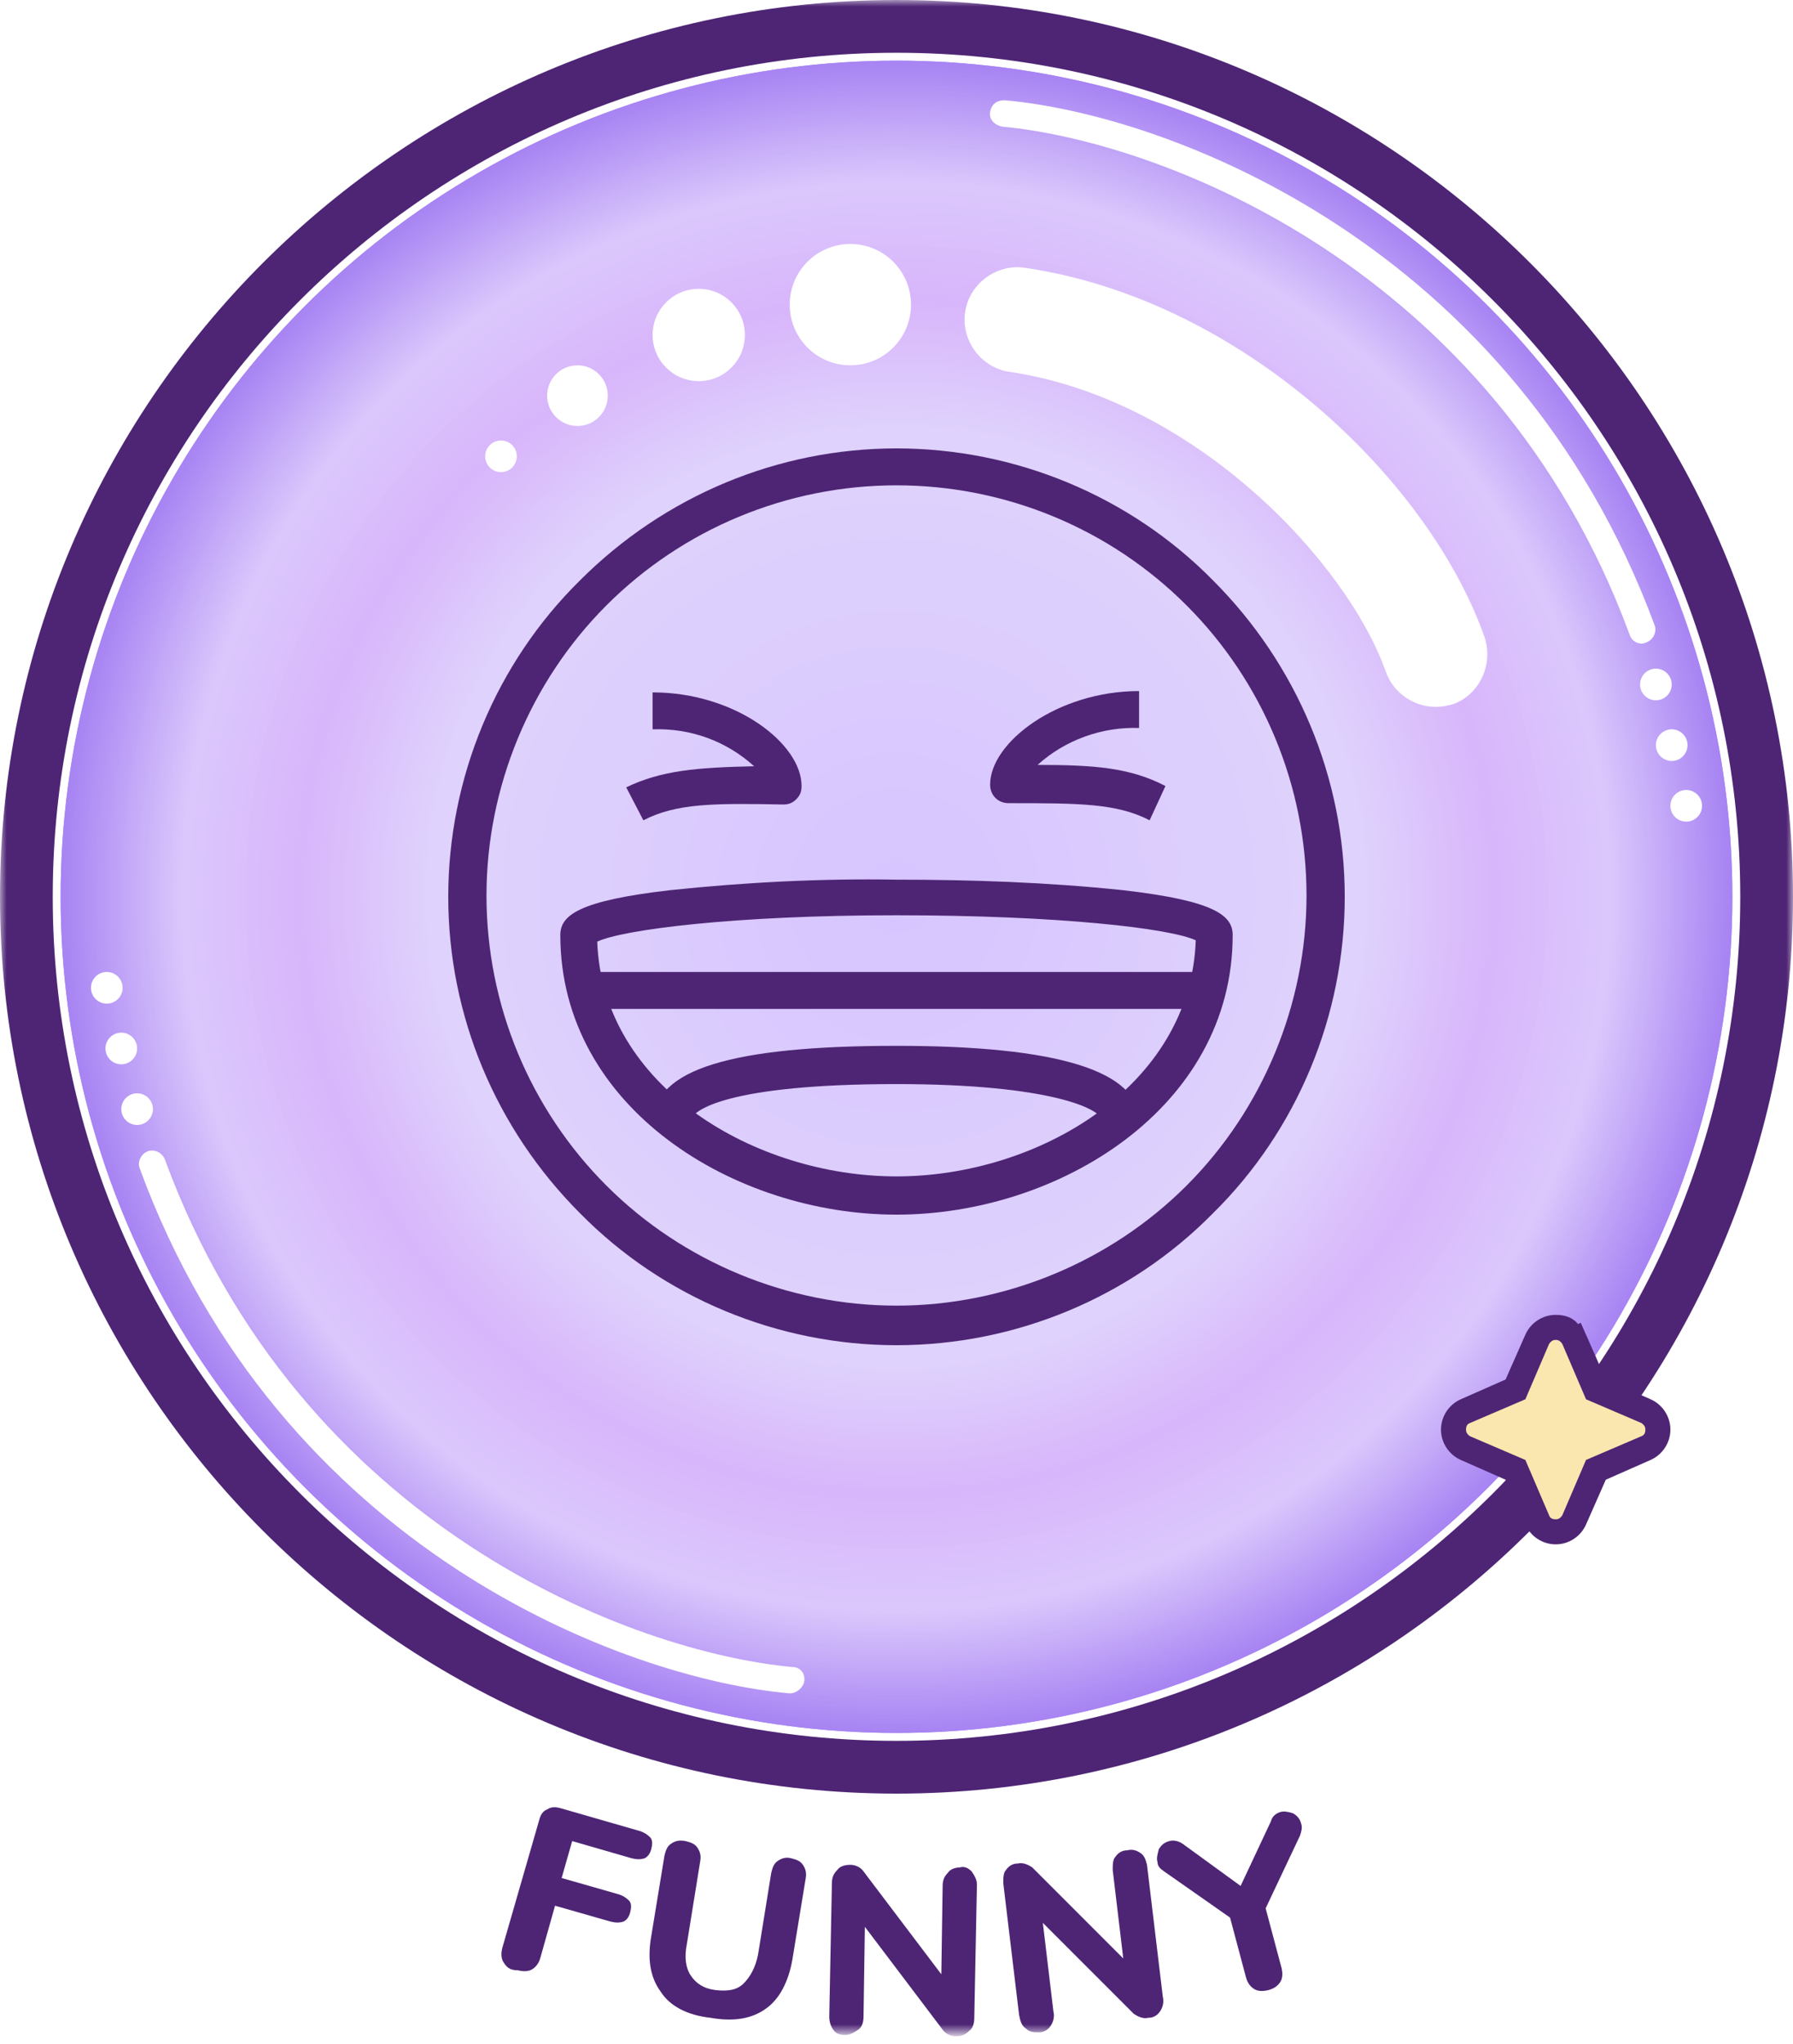 <?xml version="1.0" encoding="UTF-8"?> <svg xmlns="http://www.w3.org/2000/svg" xmlns:xlink="http://www.w3.org/1999/xlink" version="1.1" id="Слой_1" x="0px" y="0px" viewBox="0 0 136 155" style="enable-background:new 0 0 136 155;" xml:space="preserve"> <style type="text/css"> .st0{fill:#D9D9D9;filter:url(#Adobe_OpacityMaskFilter);} .st1{mask:url(#mask0_200_1595_1_);} .st2{clip-path:url(#SVGID_2_);fill:#A784F3;} .st3{clip-path:url(#SVGID_2_);fill:#A885F3;} .st4{clip-path:url(#SVGID_2_);fill:#A986F3;} .st5{clip-path:url(#SVGID_2_);fill:#A987F3;} .st6{clip-path:url(#SVGID_2_);fill:#AA88F4;} .st7{clip-path:url(#SVGID_2_);fill:#AB89F4;} .st8{clip-path:url(#SVGID_2_);fill:#AC8AF4;} .st9{clip-path:url(#SVGID_2_);fill:#AD8BF4;} .st10{clip-path:url(#SVGID_2_);fill:#AD8CF4;} .st11{clip-path:url(#SVGID_2_);fill:#AE8DF4;} .st12{clip-path:url(#SVGID_2_);fill:#AF8EF4;} .st13{clip-path:url(#SVGID_2_);fill:#B08FF5;} .st14{clip-path:url(#SVGID_2_);fill:#B090F5;} .st15{clip-path:url(#SVGID_2_);fill:#B191F5;} .st16{clip-path:url(#SVGID_2_);fill:#B292F5;} .st17{clip-path:url(#SVGID_2_);fill:#B393F5;} .st18{clip-path:url(#SVGID_2_);fill:#B494F5;} .st19{clip-path:url(#SVGID_2_);fill:#B495F5;} .st20{clip-path:url(#SVGID_2_);fill:#B596F5;} .st21{clip-path:url(#SVGID_2_);fill:#B697F6;} .st22{clip-path:url(#SVGID_2_);fill:#B798F6;} .st23{clip-path:url(#SVGID_2_);fill:#B899F6;} .st24{clip-path:url(#SVGID_2_);fill:#B89AF6;} .st25{clip-path:url(#SVGID_2_);fill:#B99BF6;} .st26{clip-path:url(#SVGID_2_);fill:#BA9CF6;} .st27{clip-path:url(#SVGID_2_);fill:#BB9DF6;} .st28{clip-path:url(#SVGID_2_);fill:#BB9EF7;} .st29{clip-path:url(#SVGID_2_);fill:#BC9FF7;} .st30{clip-path:url(#SVGID_2_);fill:#BDA0F7;} .st31{clip-path:url(#SVGID_2_);fill:#BEA1F7;} .st32{clip-path:url(#SVGID_2_);fill:#BFA2F7;} .st33{clip-path:url(#SVGID_2_);fill:#BFA3F7;} .st34{clip-path:url(#SVGID_2_);fill:#C0A4F7;} .st35{clip-path:url(#SVGID_2_);fill:#C1A6F8;} .st36{clip-path:url(#SVGID_2_);fill:#C2A7F8;} .st37{clip-path:url(#SVGID_2_);fill:#C3A8F8;} .st38{clip-path:url(#SVGID_2_);fill:#C3A9F8;} .st39{clip-path:url(#SVGID_2_);fill:#C4AAF8;} .st40{clip-path:url(#SVGID_2_);fill:#C5ABF8;} .st41{clip-path:url(#SVGID_2_);fill:#C6ACF8;} .st42{clip-path:url(#SVGID_2_);fill:#C7ADF8;} .st43{clip-path:url(#SVGID_2_);fill:#C7AEF9;} .st44{clip-path:url(#SVGID_2_);fill:#C8AFF9;} .st45{clip-path:url(#SVGID_2_);fill:#C9B0F9;} .st46{clip-path:url(#SVGID_2_);fill:#CAB1F9;} .st47{clip-path:url(#SVGID_2_);fill:#CAB2F9;} .st48{clip-path:url(#SVGID_2_);fill:#CBB3F9;} .st49{clip-path:url(#SVGID_2_);fill:#CCB4F9;} .st50{clip-path:url(#SVGID_2_);fill:#CDB5FA;} .st51{clip-path:url(#SVGID_2_);fill:#CEB6FA;} .st52{clip-path:url(#SVGID_2_);fill:#CEB7FA;} .st53{clip-path:url(#SVGID_2_);fill:#CFB8FA;} .st54{clip-path:url(#SVGID_2_);fill:#D0B9FA;} .st55{clip-path:url(#SVGID_2_);fill:#D1BAFA;} .st56{clip-path:url(#SVGID_2_);fill:#D2BBFA;} .st57{clip-path:url(#SVGID_2_);fill:#D2BCFB;} .st58{clip-path:url(#SVGID_2_);fill:#D3BDFB;} .st59{clip-path:url(#SVGID_2_);fill:#D4BEFB;} .st60{clip-path:url(#SVGID_2_);fill:#D5BFFB;} .st61{clip-path:url(#SVGID_2_);fill:#D5C0FB;} .st62{clip-path:url(#SVGID_2_);fill:#D6C1FB;} .st63{clip-path:url(#SVGID_2_);fill:#D7C2FB;} .st64{clip-path:url(#SVGID_2_);fill:#D8C3FB;} .st65{clip-path:url(#SVGID_2_);fill:#D9C4FC;} .st66{clip-path:url(#SVGID_2_);fill:#D9C5FC;} .st67{clip-path:url(#SVGID_2_);fill:#DAC6FC;} .st68{clip-path:url(#SVGID_2_);fill:#DBC7FC;} .st69{clip-path:url(#SVGID_2_);fill:#DBC6FC;} .st70{clip-path:url(#SVGID_2_);fill:#DBC5FC;} .st71{clip-path:url(#SVGID_2_);fill:#DAC4FC;} .st72{clip-path:url(#SVGID_2_);fill:#DAC3FC;} .st73{clip-path:url(#SVGID_2_);fill:#DAC2FC;} .st74{clip-path:url(#SVGID_2_);fill:#DAC1FC;} .st75{clip-path:url(#SVGID_2_);fill:#DAC0FC;} .st76{clip-path:url(#SVGID_2_);fill:#DABFFC;} .st77{clip-path:url(#SVGID_2_);fill:#D9BDFB;} .st78{clip-path:url(#SVGID_2_);fill:#D9BCFB;} .st79{clip-path:url(#SVGID_2_);fill:#D9BBFB;} .st80{clip-path:url(#SVGID_2_);fill:#D9BAFB;} .st81{clip-path:url(#SVGID_2_);fill:#D9B9FB;} .st82{clip-path:url(#SVGID_2_);fill:#D8B8FB;} .st83{clip-path:url(#SVGID_2_);fill:#D8B7FB;} .st84{clip-path:url(#SVGID_2_);fill:#D8B6FB;} .st85{clip-path:url(#SVGID_2_);fill:#D9B8FB;} .st86{clip-path:url(#SVGID_2_);fill:#DABCFB;} .st87{clip-path:url(#SVGID_2_);fill:#DABDFB;} .st88{clip-path:url(#SVGID_2_);fill:#DABEFB;} .st89{clip-path:url(#SVGID_2_);fill:#DABFFB;} .st90{clip-path:url(#SVGID_2_);fill:#DBC0FB;} .st91{clip-path:url(#SVGID_2_);fill:#DBC1FB;} .st92{clip-path:url(#SVGID_2_);fill:#DBC2FB;} .st93{clip-path:url(#SVGID_2_);fill:#DBC3FB;} .st94{clip-path:url(#SVGID_2_);fill:#DCC5FC;} .st95{clip-path:url(#SVGID_2_);fill:#DCC6FC;} .st96{clip-path:url(#SVGID_2_);fill:#DCC7FC;} .st97{clip-path:url(#SVGID_2_);fill:#DCC8FC;} .st98{clip-path:url(#SVGID_2_);fill:#DDC9FC;} .st99{clip-path:url(#SVGID_2_);fill:#DDCAFC;} .st100{clip-path:url(#SVGID_2_);fill:#DDCBFC;} .st101{clip-path:url(#SVGID_2_);fill:#DDCCFC;} .st102{clip-path:url(#SVGID_2_);fill:#DECDFC;} .st103{clip-path:url(#SVGID_2_);fill:#DECEFC;} .st104{clip-path:url(#SVGID_2_);fill:#DECFFC;} .st105{clip-path:url(#SVGID_2_);fill:#DED0FC;} .st106{clip-path:url(#SVGID_2_);fill:#DFD1FC;} .st107{clip-path:url(#SVGID_2_);fill:#DFD2FC;} .st108{clip-path:url(#SVGID_2_);fill:#DED1FC;} .st109{clip-path:url(#SVGID_2_);fill:#DED0FD;} .st110{clip-path:url(#SVGID_2_);fill:#DDCFFD;} .st111{clip-path:url(#SVGID_2_);fill:#DCCEFD;} .st112{clip-path:url(#SVGID_2_);fill:#DCCDFD;} .st113{clip-path:url(#SVGID_2_);fill:#DBCCFE;} .st114{clip-path:url(#SVGID_2_);fill:#DACAFE;} .st115{clip-path:url(#SVGID_2_);fill:#DAC9FE;} .st116{clip-path:url(#SVGID_2_);fill:#D9C8FE;} .st117{clip-path:url(#SVGID_2_);fill:#D8C7FF;} .st118{clip-path:url(#SVGID_2_);fill:#D8C6FF;} .st119{clip-path:url(#SVGID_2_);fill:#D7C5FF;} .st120{fill:#4E2575;} .st121{fill:#FFFFFF;} .st122{fill:#F9E7AF;} </style> <defs> <filter id="Adobe_OpacityMaskFilter" filterUnits="userSpaceOnUse" x="0" y="0" width="136" height="154.4"> <feColorMatrix type="matrix" values="1 0 0 0 0 0 1 0 0 0 0 0 1 0 0 0 0 0 1 0"></feColorMatrix> </filter> </defs> <mask maskUnits="userSpaceOnUse" x="0" y="0" width="136" height="154.4" id="mask0_200_1595_1_"> <rect y="0" class="st0" width="136" height="155"></rect> </mask> <g class="st1"> <g> <g> <defs> <circle id="SVGID_1_" cx="68" cy="68" r="63.4"></circle> </defs> <clipPath id="SVGID_2_"> <use xlink:href="#SVGID_1_" style="overflow:visible;"></use> </clipPath> <rect x="4.6" y="4.6" class="st2" width="126.8" height="126.8"></rect> <circle class="st2" cx="68" cy="68" r="63.4"></circle> <circle class="st3" cx="68" cy="68" r="63.3"></circle> <circle class="st4" cx="68" cy="68" r="63.1"></circle> <circle class="st5" cx="68" cy="68" r="63"></circle> <circle class="st6" cx="68" cy="68" r="62.8"></circle> <circle class="st7" cx="68" cy="68" r="62.7"></circle> <circle class="st8" cx="68" cy="68" r="62.6"></circle> <circle class="st9" cx="68" cy="68" r="62.4"></circle> <circle class="st10" cx="68" cy="68" r="62.3"></circle> <circle class="st11" cx="68" cy="68" r="62.1"></circle> <circle class="st12" cx="68" cy="68" r="62"></circle> <circle class="st13" cx="68" cy="68" r="61.9"></circle> <circle class="st14" cx="68" cy="68" r="61.7"></circle> <circle class="st15" cx="68" cy="68" r="61.6"></circle> <circle class="st16" cx="68" cy="68" r="61.5"></circle> <circle class="st17" cx="68" cy="68" r="61.3"></circle> <circle class="st18" cx="68" cy="68" r="61.2"></circle> <circle class="st19" cx="68" cy="68" r="61"></circle> <circle class="st20" cx="68" cy="68" r="60.9"></circle> <circle class="st21" cx="68" cy="68" r="60.8"></circle> <circle class="st22" cx="68" cy="68" r="60.6"></circle> <circle class="st23" cx="68" cy="68" r="60.5"></circle> <circle class="st24" cx="68" cy="68" r="60.4"></circle> <circle class="st25" cx="68" cy="68" r="60.2"></circle> <circle class="st26" cx="68" cy="68" r="60.1"></circle> <circle class="st27" cx="68" cy="68" r="59.9"></circle> <circle class="st28" cx="68" cy="68" r="59.8"></circle> <circle class="st29" cx="68" cy="68" r="59.7"></circle> <circle class="st30" cx="68" cy="68" r="59.5"></circle> <circle class="st31" cx="68" cy="68" r="59.4"></circle> <circle class="st32" cx="68" cy="68" r="59.3"></circle> <circle class="st33" cx="68" cy="68" r="59.1"></circle> <circle class="st34" cx="68" cy="68" r="59"></circle> <circle class="st35" cx="68" cy="68" r="58.8"></circle> <circle class="st36" cx="68" cy="68" r="58.7"></circle> <circle class="st37" cx="68" cy="68" r="58.6"></circle> <circle class="st38" cx="68" cy="68" r="58.4"></circle> <circle class="st39" cx="68" cy="68" r="58.3"></circle> <circle class="st40" cx="68" cy="68" r="58.1"></circle> <circle class="st41" cx="68" cy="68" r="58"></circle> <circle class="st42" cx="68" cy="68" r="57.9"></circle> <circle class="st43" cx="68" cy="68" r="57.7"></circle> <circle class="st44" cx="68" cy="68" r="57.6"></circle> <circle class="st45" cx="68" cy="68" r="57.5"></circle> <circle class="st46" cx="68" cy="68" r="57.3"></circle> <circle class="st47" cx="68" cy="68" r="57.2"></circle> <circle class="st48" cx="68" cy="68" r="57"></circle> <circle class="st49" cx="68" cy="68" r="56.9"></circle> <circle class="st50" cx="68" cy="68" r="56.8"></circle> <circle class="st51" cx="68" cy="68" r="56.6"></circle> <circle class="st52" cx="68" cy="68" r="56.5"></circle> <circle class="st53" cx="68" cy="68" r="56.4"></circle> <circle class="st54" cx="68" cy="68" r="56.2"></circle> <circle class="st55" cx="68" cy="68" r="56.1"></circle> <circle class="st56" cx="68" cy="68" r="55.9"></circle> <circle class="st57" cx="68" cy="68" r="55.8"></circle> <circle class="st58" cx="68" cy="68" r="55.7"></circle> <circle class="st59" cx="68" cy="68" r="55.5"></circle> <circle class="st60" cx="68" cy="68" r="55.4"></circle> <circle class="st61" cx="68" cy="68" r="55.2"></circle> <circle class="st62" cx="68" cy="68" r="55.1"></circle> <circle class="st63" cx="68" cy="68" r="55"></circle> <circle class="st64" cx="68" cy="68" r="54.8"></circle> <circle class="st65" cx="68" cy="68" r="54.7"></circle> <circle class="st66" cx="68" cy="68" r="54.6"></circle> <circle class="st67" cx="68" cy="68" r="54.4"></circle> <circle class="st68" cx="68" cy="68" r="54.3"></circle> <circle class="st68" cx="68" cy="68" r="54.1"></circle> <circle class="st69" cx="68" cy="68" r="53.6"></circle> <circle class="st70" cx="68" cy="68" r="53.1"></circle> <circle class="st71" cx="68" cy="68" r="52.6"></circle> <circle class="st72" cx="68" cy="68" r="52"></circle> <circle class="st73" cx="68" cy="68" r="51.5"></circle> <circle class="st74" cx="68" cy="68" r="51"></circle> <circle class="st75" cx="68" cy="68" r="50.5"></circle> <circle class="st76" cx="68" cy="68" r="50"></circle> <circle class="st77" cx="68" cy="68" r="49.4"></circle> <circle class="st78" cx="68" cy="68" r="48.9"></circle> <circle class="st79" cx="68" cy="68" r="48.4"></circle> <circle class="st80" cx="68" cy="68" r="47.9"></circle> <circle class="st81" cx="68" cy="68" r="47.3"></circle> <circle class="st82" cx="68" cy="68" r="46.8"></circle> <circle class="st83" cx="68" cy="68" r="46.3"></circle> <circle class="st84" cx="68" cy="68" r="45.8"></circle> <circle class="st84" cx="68" cy="68" r="45.2"></circle> <circle class="st83" cx="68" cy="68" r="44.9"></circle> <circle class="st85" cx="68" cy="68" r="44.5"></circle> <circle class="st81" cx="68" cy="68" r="44.2"></circle> <circle class="st80" cx="68" cy="68" r="43.8"></circle> <circle class="st79" cx="68" cy="68" r="43.5"></circle> <circle class="st86" cx="68" cy="68" r="43.1"></circle> <circle class="st87" cx="68" cy="68" r="42.8"></circle> <circle class="st88" cx="68" cy="68" r="42.4"></circle> <circle class="st89" cx="68" cy="68" r="42"></circle> <circle class="st90" cx="68" cy="68" r="41.7"></circle> <circle class="st91" cx="68" cy="68" r="41.3"></circle> <circle class="st92" cx="68" cy="68" r="41"></circle> <circle class="st93" cx="68" cy="68" r="40.6"></circle> <circle class="st94" cx="68" cy="68" r="40.3"></circle> <circle class="st95" cx="68" cy="68" r="39.9"></circle> <circle class="st96" cx="68" cy="68" r="39.6"></circle> <circle class="st97" cx="68" cy="68" r="39.2"></circle> <circle class="st98" cx="68" cy="68" r="38.9"></circle> <circle class="st99" cx="68" cy="68" r="38.5"></circle> <circle class="st100" cx="68" cy="68" r="38.2"></circle> <circle class="st101" cx="68" cy="68" r="37.8"></circle> <circle class="st102" cx="68" cy="68" r="37.4"></circle> <circle class="st103" cx="68" cy="68" r="37.1"></circle> <circle class="st104" cx="68" cy="68" r="36.7"></circle> <circle class="st105" cx="68" cy="68" r="36.4"></circle> <circle class="st106" cx="68" cy="68" r="36"></circle> <circle class="st107" cx="68" cy="68" r="35.7"></circle> <circle class="st107" cx="68" cy="68" r="35.3"></circle> <circle class="st108" cx="68" cy="68" r="32.6"></circle> <circle class="st109" cx="68" cy="68" r="29.9"></circle> <circle class="st110" cx="68" cy="68" r="27.2"></circle> <circle class="st111" cx="68" cy="68" r="24.5"></circle> <circle class="st112" cx="68" cy="68" r="21.7"></circle> <circle class="st113" cx="68" cy="68" r="19"></circle> <circle class="st114" cx="68" cy="68" r="16.3"></circle> <circle class="st115" cx="68" cy="68" r="13.6"></circle> <circle class="st116" cx="68" cy="68" r="10.9"></circle> <circle class="st117" cx="68" cy="68" r="8.2"></circle> <circle class="st118" cx="68" cy="68" r="5.4"></circle> <circle class="st119" cx="68" cy="68" r="2.7"></circle> </g> </g> <g> <path class="st120" d="M68,136c-37.5,0-68-30.5-68-68S30.5,0,68,0s68,30.5,68,68S105.5,136,68,136z M68,4C32.7,4,4,32.7,4,68 c0,35.3,28.7,64,64,64c35.3,0,64-28.7,64-64C132,32.7,103.3,4,68,4z"></path> </g> <g> <path class="st121" d="M108.9,53.6c-1.6,0-3.2-1-3.8-2.7c-2.9-8.2-14.4-20.6-28.5-22.7c-2.2-0.3-3.7-2.4-3.4-4.5 c0.3-2.2,2.4-3.7,4.5-3.4c16.5,2.4,30.7,16.1,34.9,28c0.7,2.1-0.4,4.4-2.4,5.1C109.8,53.5,109.4,53.6,108.9,53.6z"></path> </g> <g> <path class="st121" d="M124.5,48.8c-0.4,0-0.8-0.3-0.9-0.7C113.3,20.2,87.9,10.7,76,9.6c-0.5-0.1-1-0.5-0.9-1.1 c0.1-0.6,0.5-0.9,1.1-0.9c12.4,1.1,38.6,10.9,49.3,39.8c0.2,0.5-0.1,1.1-0.6,1.3C124.7,48.8,124.6,48.8,124.5,48.8z"></path> </g> <g> <circle class="st121" cx="125.6" cy="51.9" r="1.2"></circle> </g> <g> <circle class="st121" cx="126.8" cy="56.5" r="1.2"></circle> </g> <g> <circle class="st121" cx="127.9" cy="61.1" r="1.2"></circle> </g> <g> <path class="st121" d="M59.9,128.4C59.9,128.4,59.9,128.4,59.9,128.4c-12.5-1.1-38.7-10.9-49.3-39.8c-0.2-0.5,0.1-1.1,0.6-1.3 c0.5-0.2,1.1,0.1,1.3,0.6c10.3,28,35.6,37.4,47.6,38.5c0.6,0,1,0.5,0.9,1.1C60.9,128,60.4,128.4,59.9,128.4z"></path> </g> <g> <circle class="st121" cx="10.4" cy="84.1" r="1.2"></circle> </g> <g> <circle class="st121" cx="9.2" cy="79.5" r="1.2"></circle> </g> <g> <circle class="st121" cx="8.1" cy="74.9" r="1.2"></circle> </g> <g> <circle class="st121" cx="64.5" cy="23.1" r="4.6"></circle> </g> <g> <circle class="st121" cx="53" cy="25.4" r="3.5"></circle> </g> <g> <circle class="st121" cx="43.8" cy="30" r="2.3"></circle> </g> <g> <circle class="st121" cx="38" cy="34.6" r="1.2"></circle> </g> <g> <path class="st122" d="M119.3,101.5l-0.9,0.4L119.3,101.5l1.6,3.8l3.8,1.6c1.2,0.5,1.2,2.2,0,2.8l-3.8,1.6l-1.6,3.8 c-0.5,1.2-2.2,1.2-2.8,0l-1.6-3.8l-3.8-1.6c-1.2-0.5-1.2-2.2,0-2.8l3.8-1.6l1.6-3.8C117.1,100.3,118.8,100.3,119.3,101.5z"></path> <path class="st120" d="M118,117.1c-1,0-1.9-0.6-2.3-1.5l-1.5-3.4l-3.4-1.5c-0.9-0.4-1.5-1.3-1.5-2.3c0-1,0.6-1.9,1.5-2.3l3.4-1.5 l1.5-3.4c0.4-0.9,1.3-1.5,2.3-1.5c0.7,0,1.3,0.2,1.7,0.7l0.2-0.1l0.4,0.9c0,0,0,0,0,0l1.5,3.4l3.4,1.5c0.9,0.4,1.5,1.3,1.5,2.3 c0,1-0.6,1.9-1.5,2.3l-3.4,1.5l-1.5,3.4C119.9,116.5,119,117.1,118,117.1z M118,101.6c-0.1,0-0.3,0-0.5,0.3l-1.8,4.2l-4.2,1.8 c-0.3,0.1-0.3,0.4-0.3,0.5s0,0.3,0.3,0.5l4.2,1.8l1.8,4.2c0.1,0.3,0.4,0.3,0.5,0.3s0.3,0,0.5-0.3l1.8-4.2l4.2-1.8 c0.3-0.1,0.3-0.4,0.3-0.5s0-0.3-0.3-0.5l-4.2-1.8l-1.8-4.2C118.3,101.6,118.1,101.6,118,101.6z"></path> </g> <g> <path class="st120" d="M68,102c-9,0-17.7-3.6-24-10c-6.4-6.4-10-15-10-24s3.6-17.7,10-24c6.4-6.4,15-10,24-10s17.7,3.6,24,10 c6.4,6.4,10,15,10,24c0,9-3.6,17.7-10,24C85.7,98.4,77,102,68,102L68,102z M68,36.8c-8.3,0-16.2,3.3-22,9.1 c-5.8,5.8-9.1,13.8-9.1,22c0,8.3,3.3,16.2,9.1,22c5.8,5.8,13.8,9.1,22,9.1s16.2-3.3,22-9.1c5.8-5.8,9.1-13.8,9.1-22 c0-8.3-3.3-16.2-9.1-22C84.2,40.1,76.3,36.8,68,36.8L68,36.8z"></path> </g> <g> <path class="st120" d="M87.2,62.2c-2.5-1.3-5.4-1.3-10.7-1.3c-0.8,0-1.4-0.6-1.4-1.4c0-3.2,5.1-7.1,11.3-7.1v2.8h0 c-2.8-0.1-5.6,0.9-7.7,2.8c4.3,0,7,0.2,9.7,1.6L87.2,62.2z"></path> </g> <g> <path class="st120" d="M48.8,62.2l-1.3-2.5c2.7-1.3,5.4-1.5,9.7-1.6v0c-2.1-1.9-4.8-2.9-7.7-2.8v-2.8c6.3,0,11.3,3.9,11.3,7.1h0 c0,0.4-0.1,0.7-0.4,1c-0.3,0.3-0.6,0.4-1,0.4C54.2,60.9,51.3,60.9,48.8,62.2z"></path> </g> <g> <path class="st120" d="M68,92.1c-12.3,0-25.5-8.1-25.5-21.2c0-1.5,1.4-2.6,8.3-3.4c5.7-0.6,11.5-0.9,17.2-0.8 c5.7,0,11.5,0.2,17.2,0.8c6.9,0.8,8.3,1.9,8.3,3.4C93.5,84,80.3,92.1,68,92.1L68,92.1z M45.3,71.4C45.7,82.4,57.3,89.2,68,89.2 s22.3-6.8,22.7-17.9c-1.9-0.9-10.3-1.9-22.7-1.9S47.2,70.5,45.3,71.4z"></path> </g> <g> <path class="st120" d="M86.4,85h-2.8c0-0.9-3.9-2.8-15.6-2.8c-12.8,0-15.6,2-15.6,2.8h-2.8c0-3.9,5.9-5.7,18.4-5.7 C80.2,79.3,86.4,81.2,86.4,85L86.4,85z"></path> </g> <g> <path class="st120" d="M43.9,73.7h48.2v2.8H43.9V73.7z"></path> </g> <g> <path class="st120" d="M38.2,148.8c-0.2-0.3-0.2-0.7-0.1-1.1l2.8-9.7c0.1-0.4,0.3-0.7,0.6-0.8c0.3-0.2,0.6-0.2,1-0.1l5.9,1.7 c0.4,0.1,0.7,0.3,0.9,0.5c0.2,0.2,0.2,0.5,0.1,0.9s-0.3,0.6-0.5,0.7c-0.3,0.1-0.6,0.1-1,0l-4.5-1.3l-0.8,2.8l4.2,1.2 c0.4,0.1,0.7,0.3,0.9,0.5c0.2,0.2,0.2,0.5,0.1,0.9c-0.1,0.4-0.3,0.6-0.5,0.7c-0.3,0.1-0.6,0.1-1,0l-4.2-1.2l-1.1,3.9 c-0.1,0.4-0.3,0.7-0.6,0.9c-0.3,0.2-0.7,0.2-1.1,0.1C38.6,149.4,38.4,149.1,38.2,148.8z"></path> </g> <g> <path class="st120" d="M50.1,151c-0.8-1.1-1-2.5-0.7-4.2l1-6.1c0.1-0.4,0.2-0.7,0.5-0.9c0.3-0.2,0.6-0.3,1.1-0.2 c0.4,0.1,0.7,0.2,0.9,0.5c0.2,0.3,0.3,0.6,0.2,1.1l-1,6.2c-0.2,1-0.1,1.8,0.3,2.4c0.4,0.6,1,1,1.9,1.1c0.9,0.1,1.6,0,2.1-0.5 s0.9-1.2,1.1-2.2l1-6.2c0.1-0.4,0.2-0.7,0.5-0.9c0.3-0.2,0.6-0.3,1-0.2c0.4,0.1,0.7,0.2,0.9,0.5s0.3,0.6,0.2,1.1l-1,6.1 c-0.3,1.7-1,3-2,3.7c-1.1,0.8-2.5,1-4.2,0.7C52.1,152.8,50.8,152.1,50.1,151z"></path> </g> <g> <path class="st120" d="M73.7,141.9c0.2,0.3,0.4,0.6,0.4,1L73.9,153c0,0.4-0.1,0.8-0.4,1c-0.3,0.3-0.6,0.4-1,0.4s-0.8-0.2-1-0.5 l-5.9-7.8l-0.1,6.8c0,0.4-0.1,0.8-0.4,1c-0.3,0.2-0.6,0.4-1,0.4c-0.4,0-0.7-0.1-0.9-0.4s-0.3-0.6-0.3-1l0.2-10.1 c0-0.4,0.1-0.7,0.4-1c0.2-0.3,0.6-0.4,1-0.4s0.8,0.2,1,0.5l5.9,7.8l0.1-6.7c0-0.4,0.1-0.7,0.4-1c0.2-0.3,0.6-0.4,0.9-0.4 C73.1,141.5,73.4,141.6,73.7,141.9z"></path> </g> <g> <path class="st120" d="M86.5,140.5c0.3,0.2,0.4,0.5,0.5,0.9l1.2,10c0.1,0.4,0,0.8-0.2,1.1c-0.2,0.3-0.5,0.5-0.9,0.5 c-0.4,0.1-0.8-0.1-1.1-0.3l-6.9-6.9l0.8,6.7c0.1,0.4,0,0.8-0.2,1.1c-0.2,0.3-0.5,0.5-0.9,0.5s-0.7,0-1-0.3c-0.3-0.2-0.4-0.5-0.5-1 l-1.2-10c0-0.4,0-0.8,0.2-1c0.2-0.3,0.5-0.5,0.9-0.5c0.4-0.1,0.8,0.1,1.1,0.3l6.9,6.9l-0.8-6.7c0-0.4,0-0.8,0.2-1 c0.2-0.3,0.5-0.5,0.9-0.5C85.9,140.2,86.2,140.3,86.5,140.5z"></path> </g> <g> <path class="st120" d="M97.1,137.4c0.3-0.1,0.7,0,1,0.1c0.3,0.2,0.5,0.4,0.6,0.8c0.1,0.3,0,0.6-0.1,0.9l-2.6,5.5l1.2,4.5 c0.1,0.4,0.1,0.8-0.1,1.1c-0.2,0.3-0.5,0.5-0.9,0.6c-0.4,0.1-0.8,0.1-1.1-0.1c-0.3-0.2-0.5-0.5-0.6-0.9l-1.2-4.5l-5-3.5 c-0.3-0.2-0.5-0.4-0.5-0.7c-0.1-0.3,0-0.6,0.1-1c0.2-0.3,0.4-0.5,0.8-0.6c0.3-0.1,0.7,0,1,0.2l4.4,3.2l2.3-4.9 C96.5,137.7,96.8,137.5,97.1,137.4z"></path> </g> </g> </svg> 